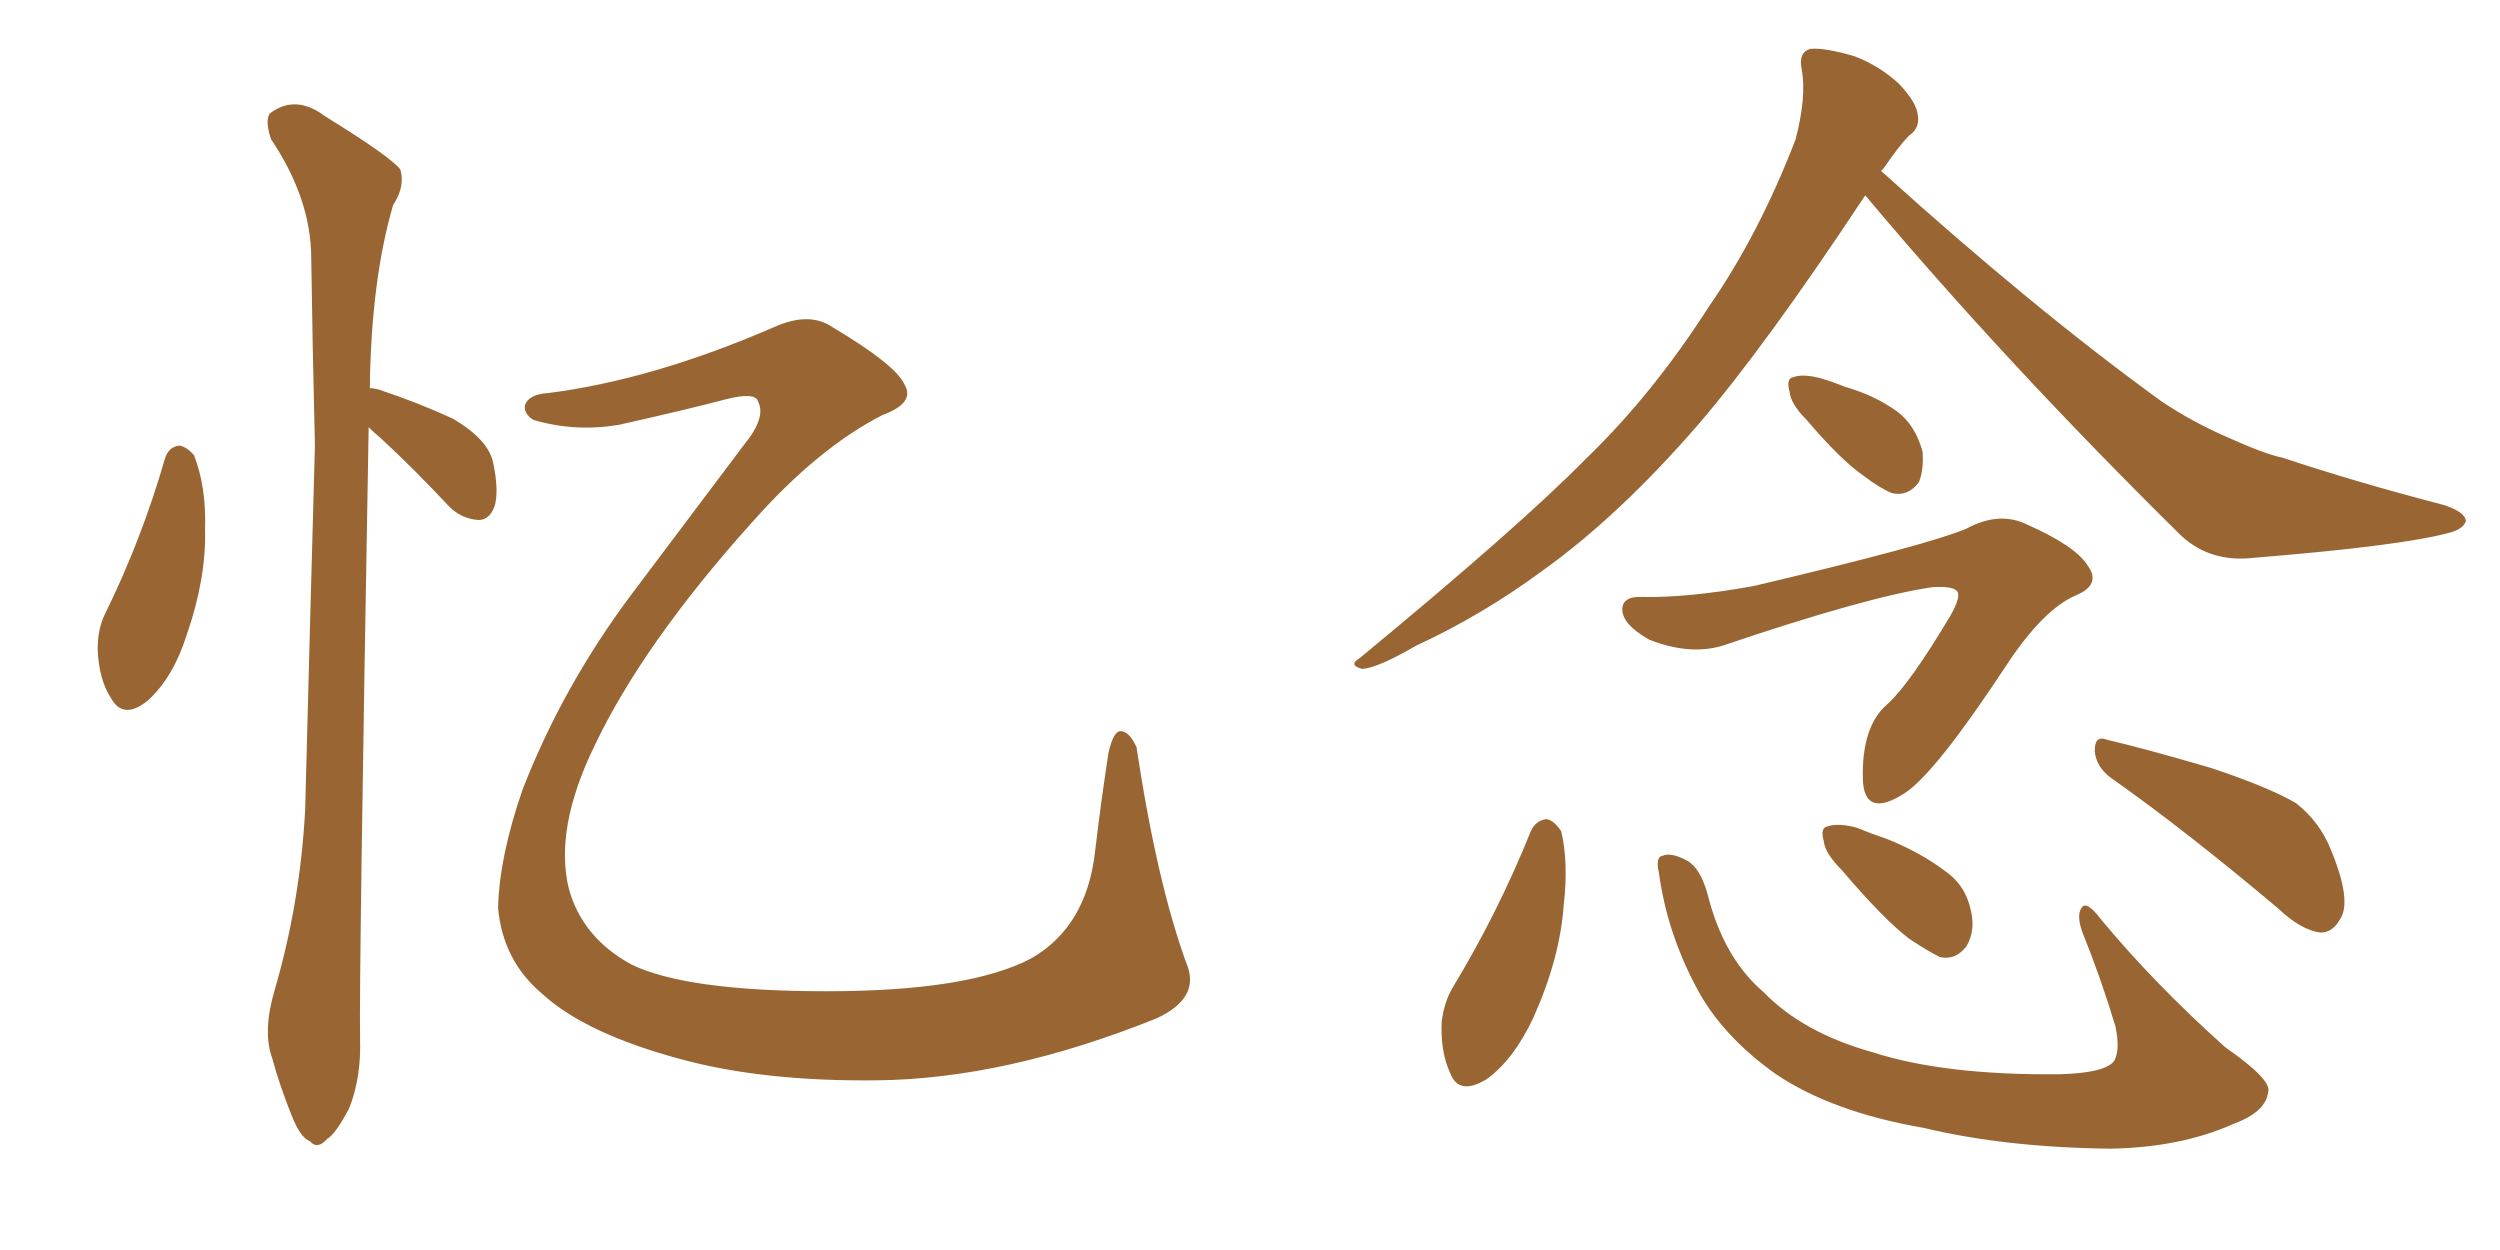 <svg xmlns="http://www.w3.org/2000/svg" xmlns:xlink="http://www.w3.org/1999/xlink" width="300" height="150"><path fill="#996633" padding="10" d="M19.78 55.08L19.78 55.08Q20.21 53.61 21.53 53.47L21.53 53.47Q22.41 53.61 23.29 54.64L23.29 54.64Q24.76 58.45 24.61 63.43L24.61 63.43Q24.76 69.43 22.41 76.17L22.41 76.17Q20.80 81.30 17.72 84.08L17.72 84.08Q14.79 86.43 13.33 83.79L13.33 83.79Q11.87 81.59 11.72 77.93L11.72 77.93Q11.72 75.44 12.60 73.68L12.60 73.68Q16.99 64.75 19.78 55.08ZM44.24 51.27L44.24 51.27Q43.07 117.48 43.21 124.66L43.21 124.66Q43.36 129.35 41.89 133.01L41.89 133.01Q40.28 136.08 39.26 136.67L39.26 136.67Q38.09 137.99 37.21 136.96L37.21 136.96Q36.04 136.52 35.01 133.89L35.01 133.89Q33.54 130.22 32.67 127.00L32.67 127.00Q31.49 123.78 32.96 118.80L32.96 118.80Q36.04 108.25 36.62 97.12L36.62 97.12Q37.21 74.27 37.79 53.47L37.79 53.47Q37.50 41.60 37.35 31.05L37.35 31.05Q37.35 23.88 32.52 16.70L32.52 16.70Q31.79 14.50 32.37 13.62L32.37 13.62Q35.45 11.28 38.96 13.92L38.96 13.92Q47.02 18.90 48.05 20.36L48.05 20.36Q48.63 22.41 47.17 24.61L47.17 24.61Q44.53 33.69 44.38 46.58L44.38 46.58Q44.82 46.58 45.41 46.73L45.41 46.73Q50.24 48.34 54.35 50.24L54.35 50.24Q58.59 52.73 59.18 55.52L59.18 55.52Q59.91 59.03 59.33 60.79L59.33 60.79Q58.74 62.40 57.42 62.40L57.42 62.40Q55.37 62.26 53.91 60.79L53.91 60.79Q49.66 56.25 45.70 52.59L45.70 52.59Q44.82 51.86 44.24 51.27ZM65.77 47.17L65.77 47.17L65.77 47.17Q78.37 45.56 92.87 39.26L92.87 39.26Q97.12 37.35 99.90 39.26L99.90 39.26Q107.52 43.80 108.54 46.14L108.54 46.14Q109.86 48.34 105.91 49.80L105.91 49.80Q98.14 53.76 90.23 62.70L90.23 62.70Q77.20 77.20 71.34 89.50L71.34 89.50Q66.50 99.46 68.26 106.64L68.26 106.64Q69.87 112.50 75.73 115.72L75.73 115.72Q82.32 118.95 99.17 118.95L99.17 118.95Q116.31 118.95 123.78 114.99L123.78 114.99Q130.37 111.18 131.40 102.25L131.40 102.25Q132.13 96.09 133.01 90.38L133.01 90.38Q133.59 87.74 134.47 87.74L134.47 87.74Q135.50 87.74 136.38 89.65L136.38 89.65Q138.87 106.20 142.53 116.02L142.53 116.02Q143.85 119.82 138.87 122.17L138.87 122.17Q120.70 129.49 105.18 129.64L105.18 129.64Q91.70 129.79 81.88 127.15L81.88 127.15Q70.31 124.07 65.04 119.24L65.04 119.24Q60.35 115.28 59.77 108.98L59.77 108.98Q59.91 102.83 62.70 94.78L62.70 94.78Q67.53 82.32 75.88 71.19L75.88 71.19Q82.91 61.82 89.21 53.47L89.21 53.47Q91.99 50.10 90.97 48.19L90.97 48.19Q90.67 47.02 87.16 47.90L87.16 47.90Q82.76 49.07 74.27 50.98L74.27 50.98Q68.99 51.86 64.01 50.39L64.01 50.39Q62.84 49.66 62.99 48.63L62.99 48.63Q63.43 47.31 65.77 47.17ZM223.83 23.44L223.83 23.44Q211.82 41.60 203.76 50.98L203.76 50.98Q194.24 61.96 185.01 68.55L185.01 68.55Q177.83 73.83 169.92 77.49L169.92 77.49Q165.38 80.13 163.48 80.27L163.48 80.27Q161.72 79.83 163.18 78.96L163.18 78.96Q182.37 63.13 190.28 55.08L190.28 55.08Q198.34 47.31 205.08 36.77L205.08 36.77Q211.08 28.13 215.48 16.70L215.48 16.70Q216.80 11.57 216.21 8.35L216.21 8.35Q215.77 6.30 217.24 5.86L217.24 5.86Q218.99 5.71 222.51 6.74L222.51 6.74Q225.59 7.91 227.93 10.11L227.93 10.11Q229.98 12.30 230.13 13.77L230.13 13.77Q230.42 15.38 229.10 16.26L229.10 16.26Q227.93 17.43 226.03 20.21L226.03 20.21Q225.88 20.36 225.73 20.51L225.73 20.51Q244.04 37.06 259.42 48.19L259.42 48.19Q262.94 50.54 266.89 52.29L266.89 52.29Q271.73 54.49 273.93 54.93L273.93 54.93Q282.71 57.86 293.41 60.64L293.41 60.64Q295.90 61.52 295.90 62.55L295.90 62.55Q295.61 63.43 294.14 63.87L294.14 63.87Q288.43 65.48 270.41 66.94L270.41 66.94Q265.28 67.53 261.77 64.31L261.77 64.31Q240.53 43.36 223.83 23.44ZM216.80 50.39L216.80 50.39Q214.89 48.49 214.75 47.02L214.75 47.02Q214.31 45.41 215.19 45.26L215.19 45.26Q216.36 44.82 218.55 45.41L218.55 45.41Q220.02 45.85 221.48 46.44L221.48 46.44Q225 47.46 227.64 49.37L227.64 49.37Q229.83 50.98 230.71 54.20L230.71 54.20Q230.86 56.40 230.27 57.86L230.27 57.86Q228.96 59.62 227.05 59.18L227.05 59.18Q225.59 58.59 223.68 57.13L223.68 57.13Q220.90 55.22 216.80 50.39ZM206.69 77.49L206.69 77.49Q202.73 78.66 197.90 76.76L197.90 76.76Q194.53 74.85 194.68 72.95L194.68 72.95Q194.82 71.63 196.73 71.63L196.73 71.63Q202.44 71.78 210.50 70.31L210.50 70.31Q231.59 65.33 235.99 63.43L235.99 63.43Q239.79 61.38 243.02 62.84L243.02 62.84Q249.02 65.48 250.49 67.82L250.49 67.82Q252.25 70.17 249.02 71.48L249.02 71.48Q245.07 73.24 240.67 79.98L240.67 79.98Q232.18 92.87 228.52 95.21L228.52 95.21Q223.68 98.29 223.54 93.46L223.54 93.46Q223.39 87.16 226.46 84.52L226.46 84.52Q229.10 82.18 234.08 73.83L234.08 73.83Q235.40 71.48 234.81 70.90L234.81 70.90Q234.23 70.31 231.88 70.46L231.88 70.46Q223.97 71.63 206.69 77.49ZM183.69 99.76L183.69 99.76Q184.28 98.44 185.60 98.29L185.60 98.29Q186.47 98.44 187.35 99.76L187.35 99.76Q188.23 103.56 187.65 108.54L187.65 108.54Q187.21 114.99 183.98 122.17L183.98 122.17Q181.64 127.15 178.42 129.49L178.42 129.49Q175.05 131.54 174.02 128.76L174.02 128.76Q172.85 126.27 173.00 122.61L173.00 122.61Q173.29 120.26 174.32 118.51L174.32 118.51Q179.74 109.57 183.69 99.76ZM199.07 104.74L199.07 104.74Q198.63 102.83 199.51 102.69L199.51 102.69Q200.54 102.25 202.44 103.27L202.44 103.27Q204.05 104.15 204.93 107.37L204.93 107.37Q206.84 114.99 211.67 119.09L211.67 119.09Q216.36 123.93 224.71 126.27L224.71 126.27Q233.35 129.05 247.12 128.91L247.12 128.91Q252.69 128.76 253.71 127.29L253.71 127.29Q254.44 125.98 253.86 123.19L253.86 123.19Q252.10 117.33 249.90 111.91L249.90 111.91Q249.17 109.86 249.76 108.98L249.76 108.98Q250.34 107.96 252.10 110.30L252.10 110.30Q258.54 118.07 267.04 125.68L267.04 125.68Q272.75 129.64 272.17 131.10L272.17 131.10Q271.88 133.45 267.92 134.91L267.92 134.91Q261.62 137.70 253.27 137.84L253.27 137.84Q240.67 137.70 230.86 135.35L230.86 135.35Q219.87 133.45 213.13 128.91L213.13 128.91Q207.13 124.66 204.05 119.38L204.05 119.38Q200.10 112.35 199.07 104.74ZM221.04 104.44L221.04 104.44Q218.99 102.39 218.85 100.93L218.85 100.93Q218.41 99.32 219.29 99.17L219.29 99.17Q220.61 98.73 222.80 99.32L222.80 99.32Q224.56 100.05 226.32 100.63L226.32 100.63Q230.42 102.25 233.50 104.59L233.50 104.59Q235.99 106.35 236.57 109.57L236.57 109.57Q237.01 111.77 235.99 113.53L235.99 113.53Q234.67 115.28 232.76 114.84L232.76 114.84Q231.30 114.11 229.10 112.65L229.10 112.65Q226.03 110.30 221.04 104.44ZM253.27 93.31L253.27 93.31L253.27 93.31Q251.51 91.99 251.37 90.09L251.37 90.09Q251.37 88.18 252.83 88.77L252.83 88.77Q257.23 89.79 265.28 92.14L265.28 92.14Q272.31 94.48 275.54 96.39L275.54 96.39Q278.32 98.58 279.64 101.81L279.64 101.81Q282.28 108.11 280.81 110.30L280.81 110.30Q279.93 111.91 278.47 111.91L278.47 111.91Q276.12 111.62 273.34 108.98L273.34 108.98Q262.21 99.61 253.27 93.31Z"/></svg>